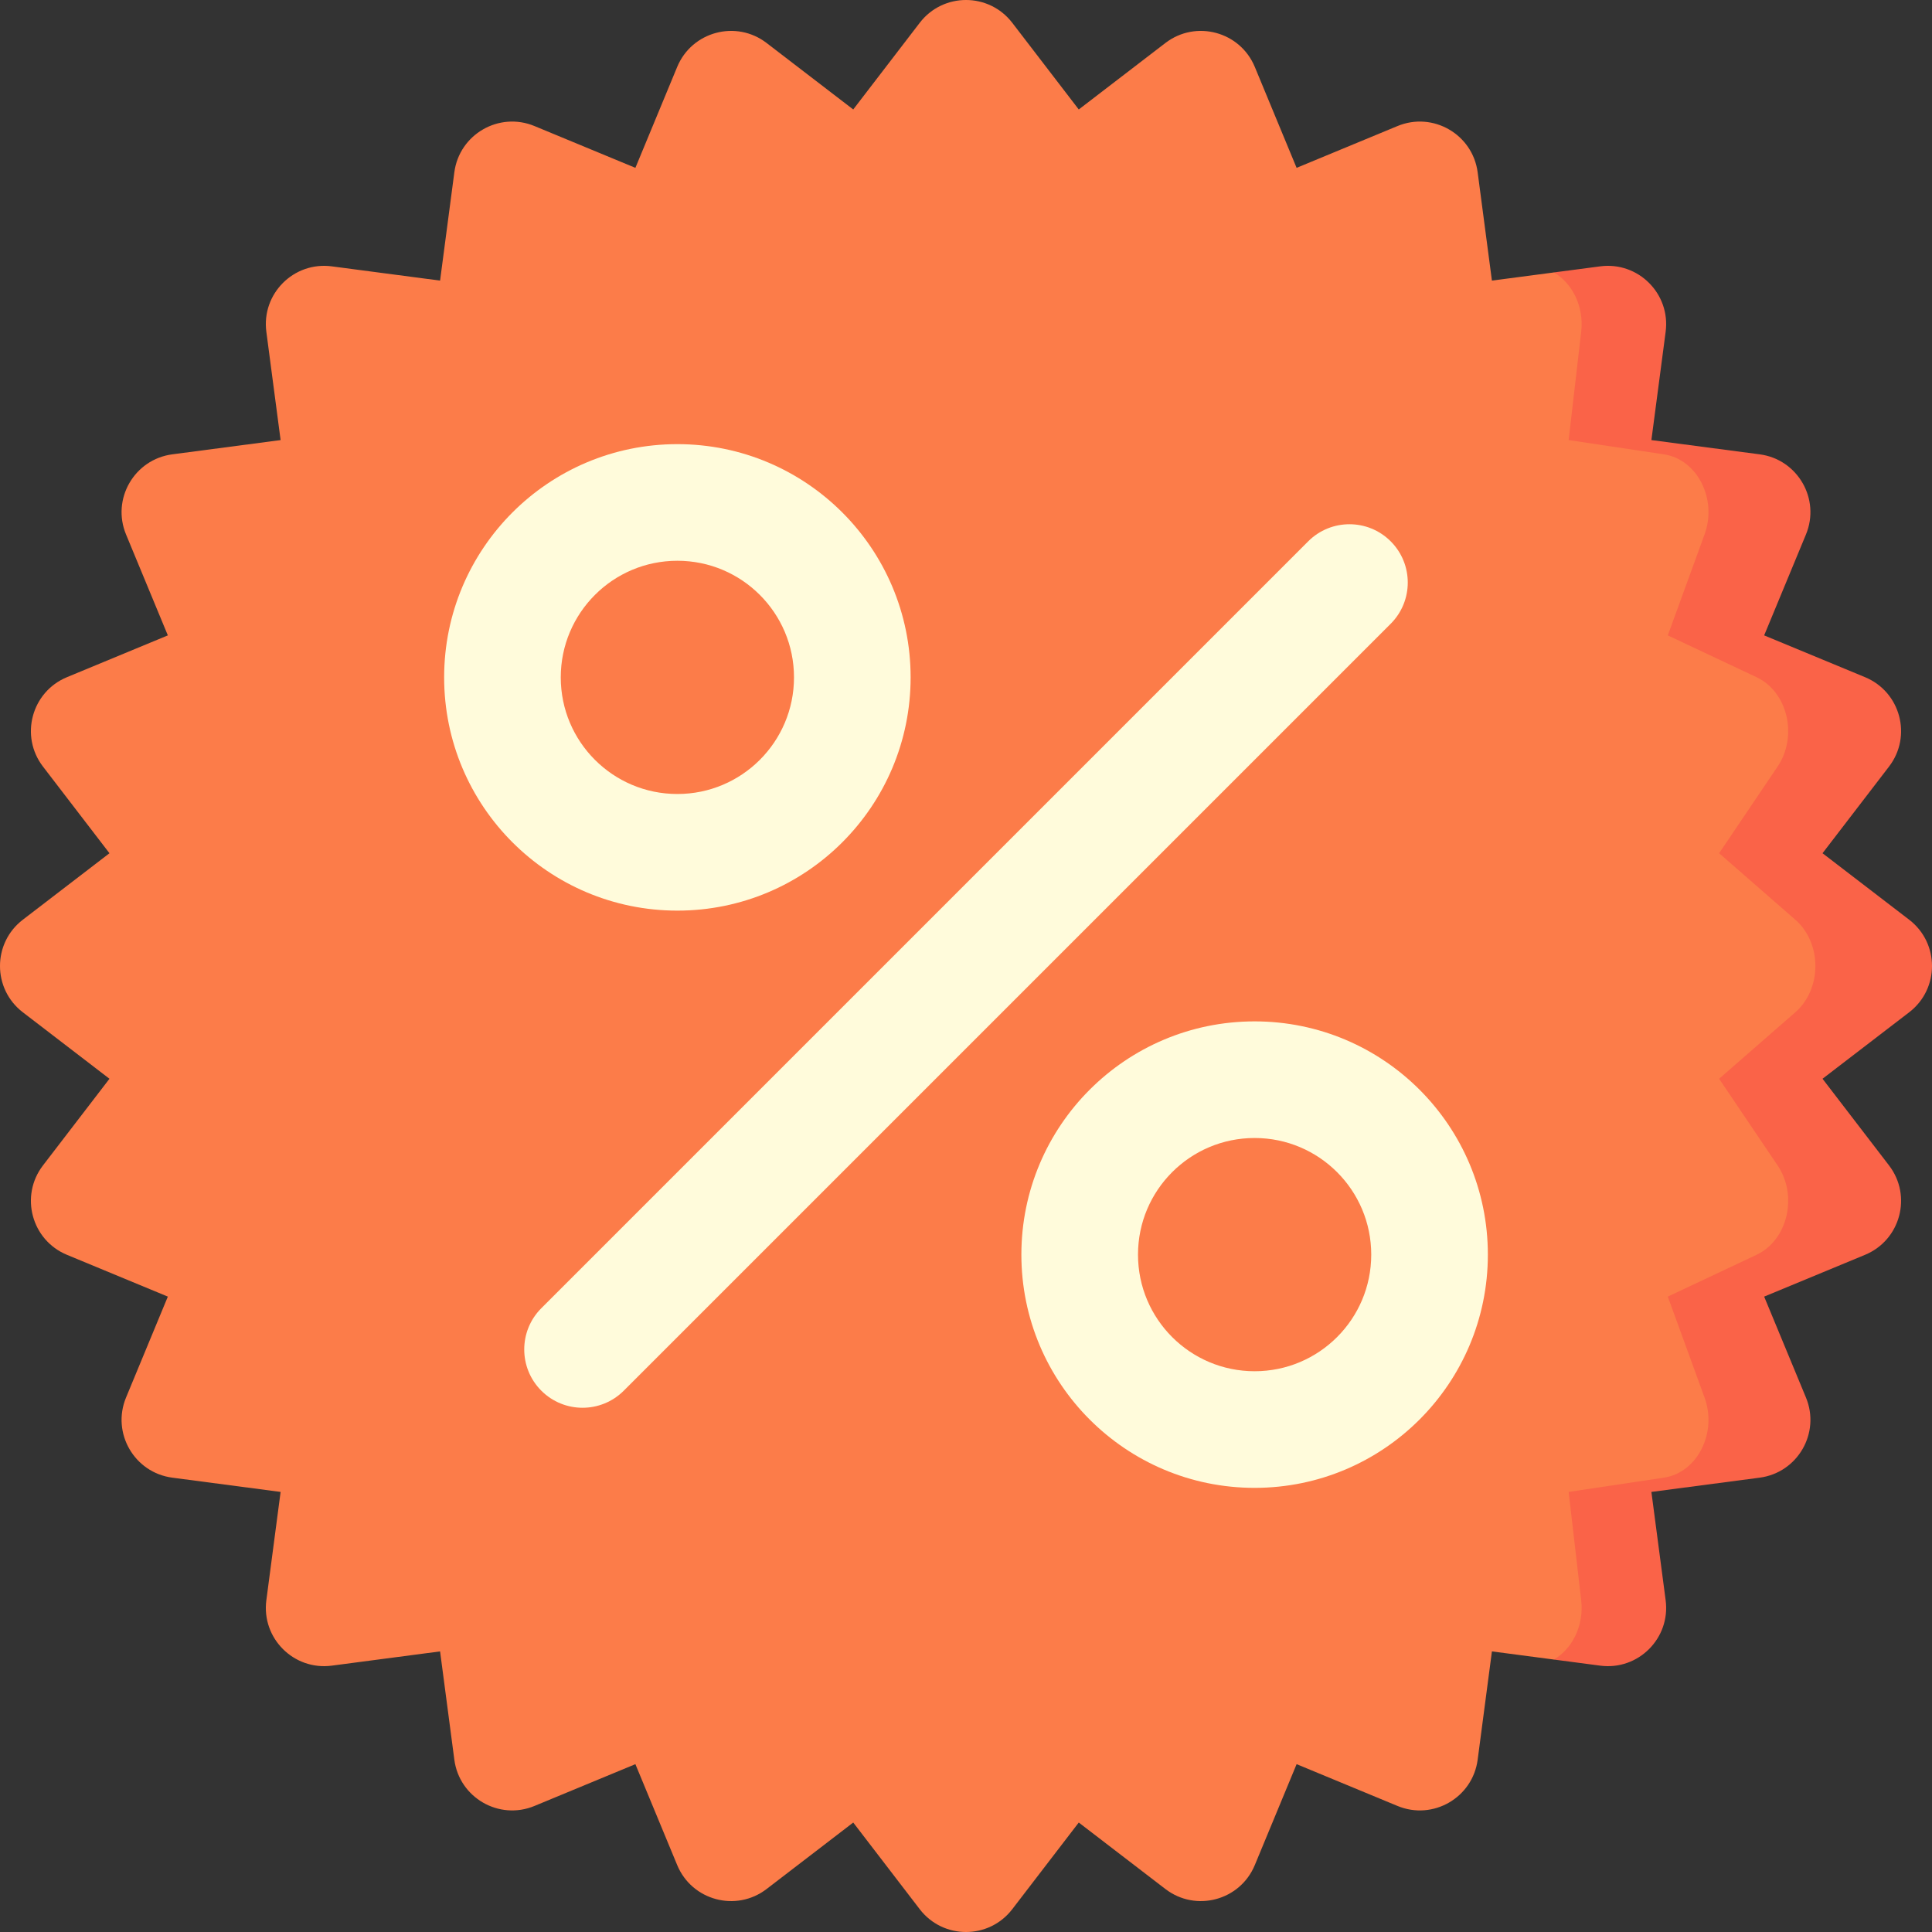 <svg id="Capa_1" enable-background="new 0 0 497 497" height="512" viewBox="0 0 497 497" width="512" xmlns="http://www.w3.org/2000/svg"><rect x="0" y="0" width="497" height="497" fill="#333333" stroke="none"/><g><path d="m491.13 236.596-22.291-17.104 17.104-22.291c6.006-7.827 2.953-19.221-6.162-22.997l-25.958-10.752 10.752-25.958c3.776-9.115-2.122-19.331-11.904-20.618l-27.856-3.667 3.667-27.857c1.288-9.781-7.053-18.123-16.835-16.835l-11.903 1.567v356.831l11.903 1.567c9.782 1.288 18.123-7.053 16.835-16.835l-3.667-27.856 27.856-3.667c9.782-1.288 15.68-11.503 11.904-20.618l-10.752-25.958 25.958-10.752c9.115-3.775 12.168-15.169 6.162-22.997l-17.104-22.291 22.291-17.104c7.827-6.006 7.827-17.802 0-23.808z" fill="#fa6348"/><path d="m380.124 452.671 3.667-27.856 15.953 2.1c4.7-2.787 7.77-8.695 7.009-15.268l-3.225-27.856 24.493-3.667c8.601-1.288 13.787-11.503 10.467-20.618l-9.454-25.958 22.824-10.752c8.015-3.775 10.699-15.169 5.418-22.997l-15.039-22.291 19.6-17.104c6.882-6.006 6.882-17.802 0-23.808l-19.6-17.104 15.039-22.291c5.281-7.827 2.596-19.221-5.418-22.997l-22.824-10.752 9.454-25.958c3.32-9.115-1.866-19.331-10.467-20.618l-24.493-3.667 3.225-27.857c.761-6.573-2.309-12.48-7.01-15.268l-15.953 2.101-.316-2.398-3.352-25.458c-1.288-9.782-11.503-15.679-20.618-11.904l-25.958 10.752-10.752-25.958c-3.776-9.115-15.17-12.168-22.997-6.162l-22.291 17.104-17.102-22.291c-6.006-7.827-17.802-7.827-23.808 0l-17.104 22.291-22.291-17.104c-7.827-6.006-19.221-2.953-22.997 6.162l-10.752 25.958-25.958-10.752c-9.115-3.775-19.331 2.123-20.618 11.904l-3.667 27.856-27.856-3.667c-9.782-1.288-18.123 7.053-16.835 16.835l3.667 27.856-27.856 3.667c-9.781 1.288-15.68 11.503-11.904 20.618l10.752 25.958-25.958 10.752c-9.115 3.776-12.168 15.169-6.162 22.997l17.104 22.291-22.291 17.104c-7.827 6.006-7.827 17.802 0 23.808l22.291 17.104-17.104 22.291c-6.006 7.827-2.953 19.221 6.162 22.997l25.958 10.752-10.752 25.958c-3.776 9.115 2.122 19.331 11.904 20.618l27.856 3.667-3.667 27.856c-1.288 9.782 7.053 18.123 16.835 16.835l27.856-3.667 3.667 27.856c1.288 9.781 11.503 15.679 20.618 11.904l25.958-10.752 10.752 25.958c3.775 9.115 15.169 12.168 22.997 6.162l22.291-17.104 17.104 22.291c6.006 7.827 17.802 7.827 23.808 0l17.104-22.291 22.291 17.104c7.827 6.006 19.221 2.953 22.997-6.162l10.752-25.958 25.958 10.752c9.115 3.776 19.33-2.122 20.618-11.904z" fill="#fc7c49"/><g fill="#fffbdb"><path d="m322.746 262.746c-33.137 0-60 26.863-60 60s26.863 60 60 60 60-26.863 60-60-26.863-60-60-60zm0 90c-16.568 0-30-13.431-30-30 0-16.568 13.432-30 30-30 16.569 0 30 13.432 30 30 0 16.569-13.431 30-30 30z"/><path d="m174.254 114.254c-33.137 0-60 26.863-60 60s26.863 60 60 60 60-26.863 60-60-26.863-60-60-60zm0 90c-16.568 0-30-13.431-30-30 0-16.568 13.432-30 30-30 16.569 0 30 13.432 30 30 0 16.569-13.432 30-30 30z"/><path d="m139.252 357.748c-5.858-5.858-5.858-15.355 0-21.213l197.283-197.283c5.858-5.858 15.355-5.858 21.213 0s5.858 15.355 0 21.213l-197.283 197.283c-5.858 5.858-15.355 5.858-21.213 0z"/></g></g></svg>